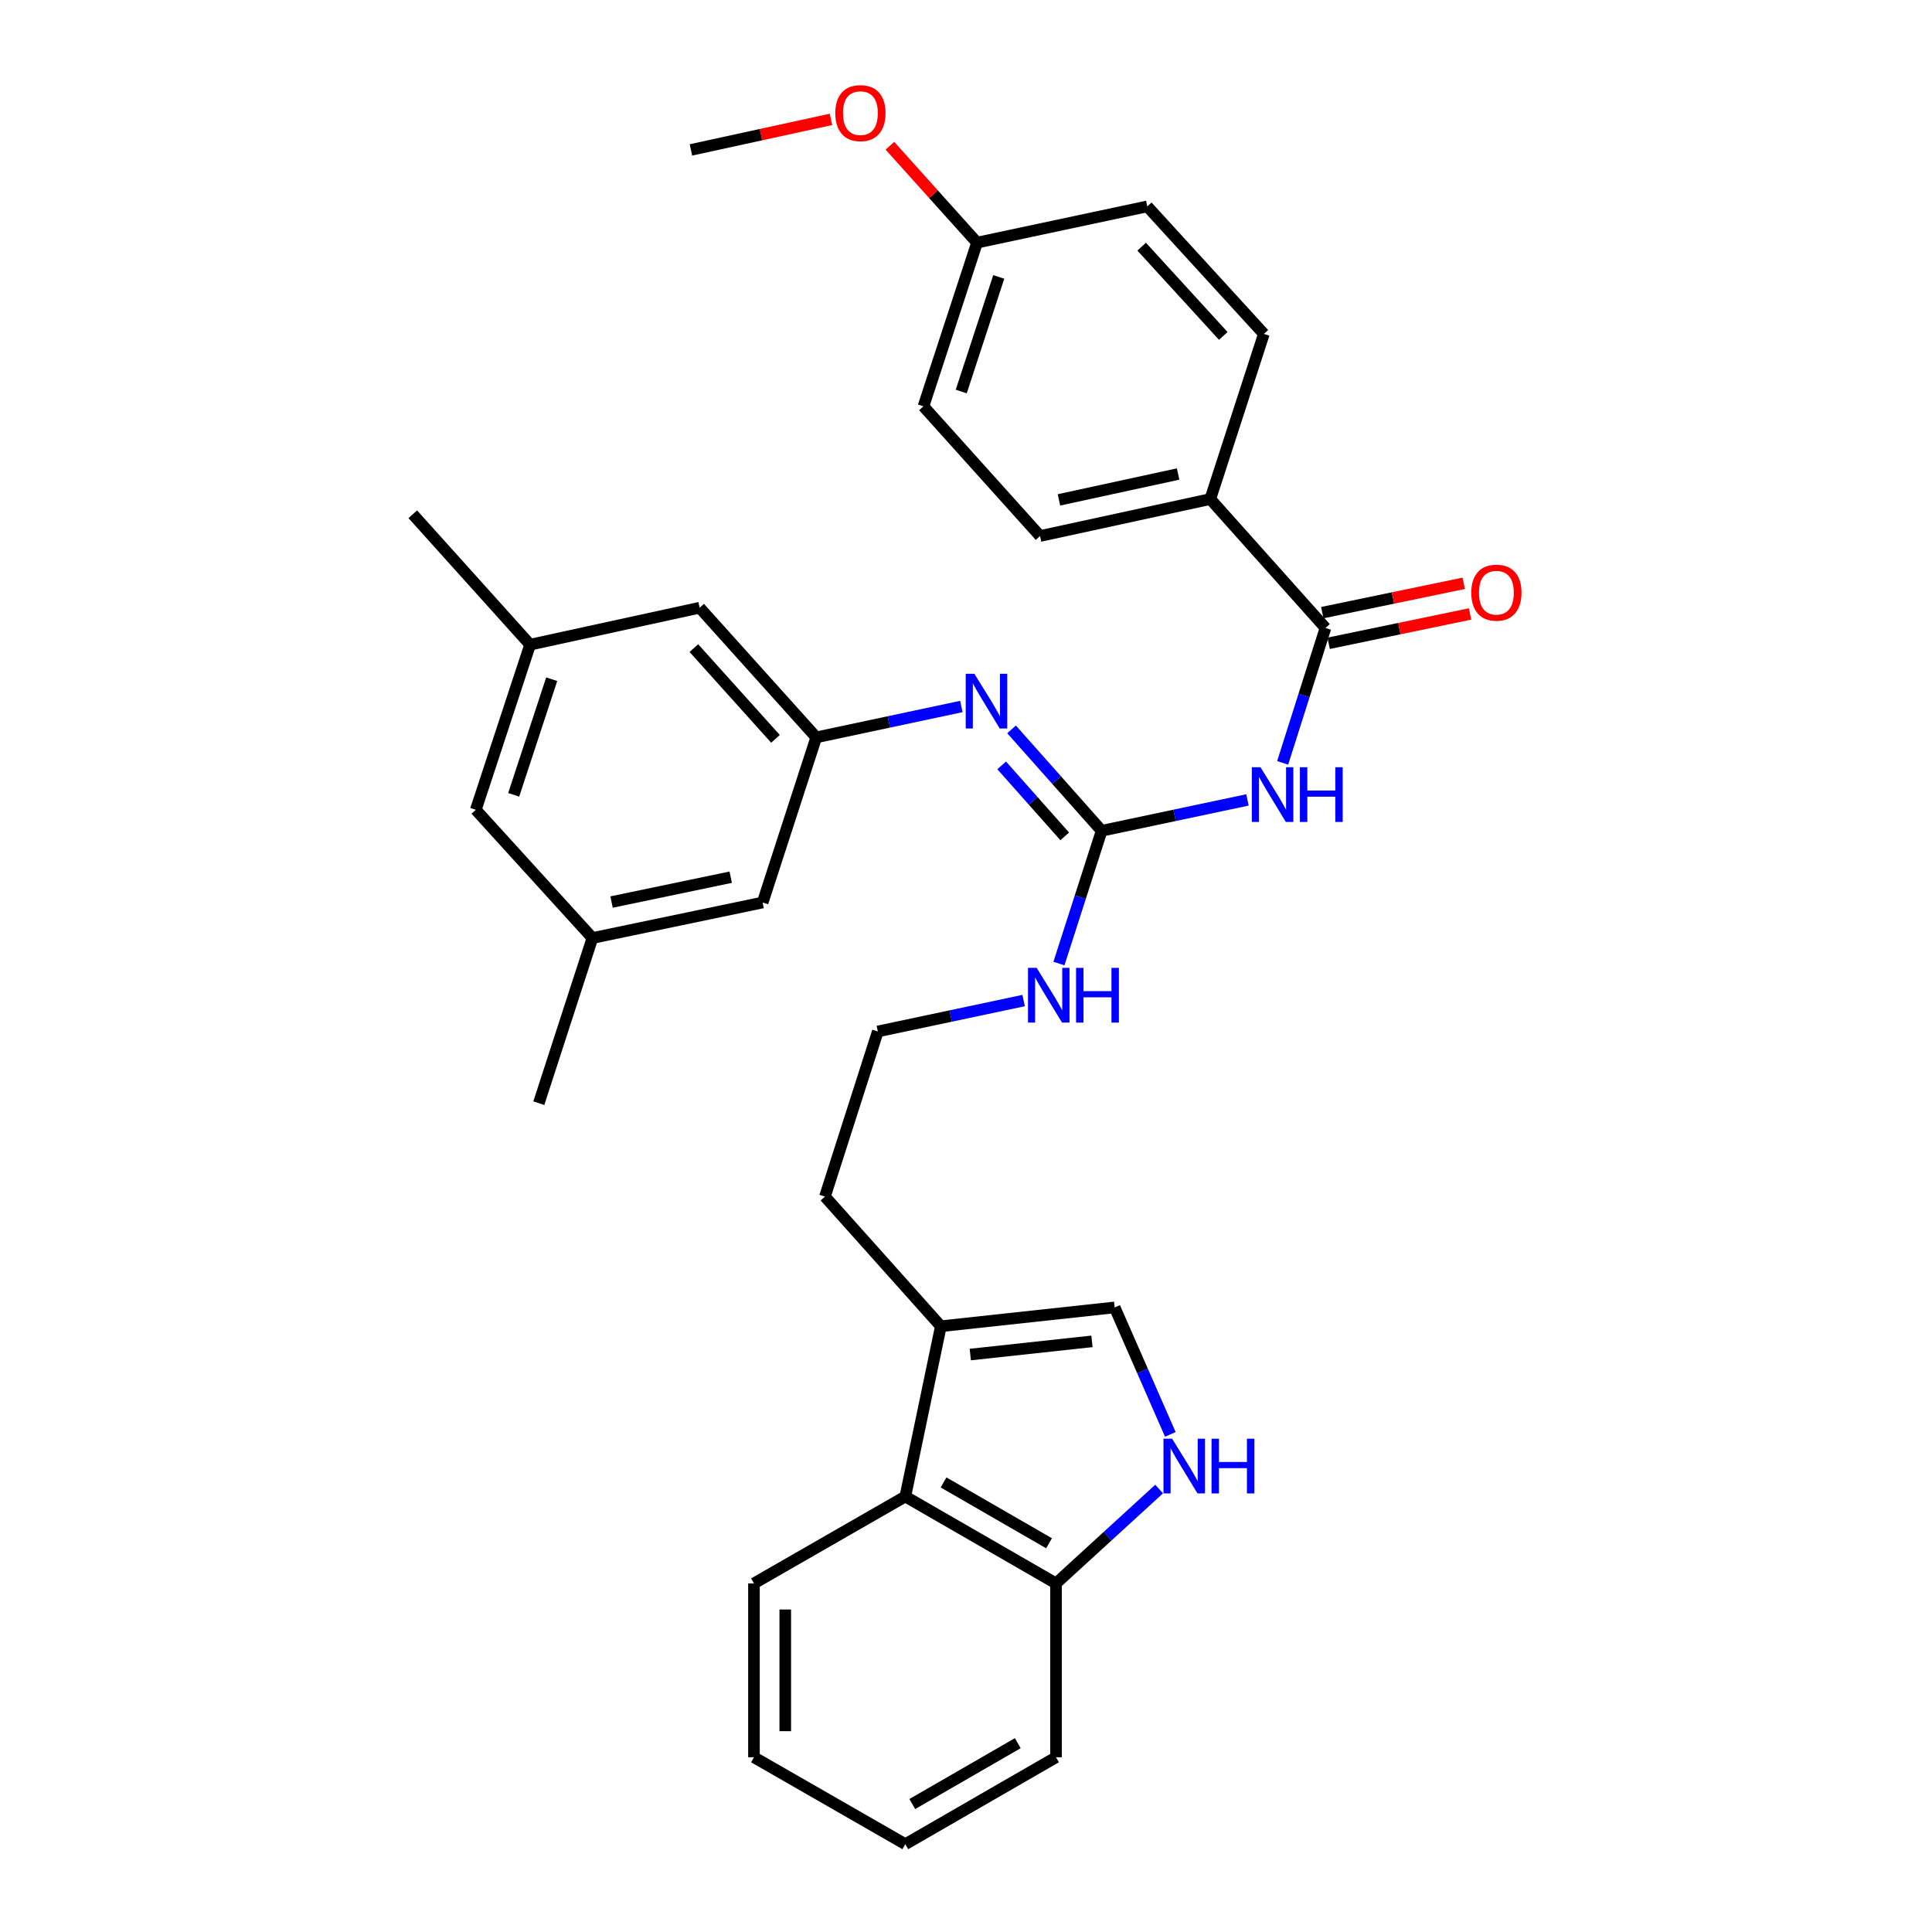 <?xml version='1.0' encoding='iso-8859-1'?>
<svg version='1.1' baseProfile='full'
              xmlns='http://www.w3.org/2000/svg'
                      xmlns:rdkit='http://www.rdkit.org/xml'
                      xmlns:xlink='http://www.w3.org/1999/xlink'
                  xml:space='preserve'
width='1000px' height='1000px' viewBox='0 0 1000 1000'>
<!-- END OF HEADER -->
<rect style='opacity:1.0;fill:#FFFFFF;stroke:none' width='1000' height='1000' x='0' y='0'> </rect>
<path class='bond-0' d='M 645.685,414.038 L 607.945,422.027' style='fill:none;fill-rule:evenodd;stroke:#0000FF;stroke-width:6px;stroke-linecap:butt;stroke-linejoin:miter;stroke-opacity:1' />
<path class='bond-0' d='M 607.945,422.027 L 570.205,430.017' style='fill:none;fill-rule:evenodd;stroke:#000000;stroke-width:6px;stroke-linecap:butt;stroke-linejoin:miter;stroke-opacity:1' />
<path class='bond-1' d='M 663.898,394.863 L 674.978,359.95' style='fill:none;fill-rule:evenodd;stroke:#0000FF;stroke-width:6px;stroke-linecap:butt;stroke-linejoin:miter;stroke-opacity:1' />
<path class='bond-1' d='M 674.978,359.95 L 686.058,325.037' style='fill:none;fill-rule:evenodd;stroke:#000000;stroke-width:6px;stroke-linecap:butt;stroke-linejoin:miter;stroke-opacity:1' />
<path class='bond-3' d='M 570.205,430.017 L 546.895,403.774' style='fill:none;fill-rule:evenodd;stroke:#000000;stroke-width:6px;stroke-linecap:butt;stroke-linejoin:miter;stroke-opacity:1' />
<path class='bond-3' d='M 546.895,403.774 L 523.584,377.531' style='fill:none;fill-rule:evenodd;stroke:#0000FF;stroke-width:6px;stroke-linecap:butt;stroke-linejoin:miter;stroke-opacity:1' />
<path class='bond-3' d='M 551.099,432.903 L 534.781,414.533' style='fill:none;fill-rule:evenodd;stroke:#000000;stroke-width:6px;stroke-linecap:butt;stroke-linejoin:miter;stroke-opacity:1' />
<path class='bond-3' d='M 534.781,414.533 L 518.464,396.163' style='fill:none;fill-rule:evenodd;stroke:#0000FF;stroke-width:6px;stroke-linecap:butt;stroke-linejoin:miter;stroke-opacity:1' />
<path class='bond-11' d='M 570.205,430.017 L 559.155,464.376' style='fill:none;fill-rule:evenodd;stroke:#000000;stroke-width:6px;stroke-linecap:butt;stroke-linejoin:miter;stroke-opacity:1' />
<path class='bond-11' d='M 559.155,464.376 L 548.106,498.736' style='fill:none;fill-rule:evenodd;stroke:#0000FF;stroke-width:6px;stroke-linecap:butt;stroke-linejoin:miter;stroke-opacity:1' />
<path class='bond-9' d='M 686.058,325.037 L 626.444,258.312' style='fill:none;fill-rule:evenodd;stroke:#000000;stroke-width:6px;stroke-linecap:butt;stroke-linejoin:miter;stroke-opacity:1' />
<path class='bond-10' d='M 687.704,332.969 L 724.31,325.375' style='fill:none;fill-rule:evenodd;stroke:#000000;stroke-width:6px;stroke-linecap:butt;stroke-linejoin:miter;stroke-opacity:1' />
<path class='bond-10' d='M 724.31,325.375 L 760.916,317.781' style='fill:none;fill-rule:evenodd;stroke:#FF0000;stroke-width:6px;stroke-linecap:butt;stroke-linejoin:miter;stroke-opacity:1' />
<path class='bond-10' d='M 684.413,317.105 L 721.019,309.511' style='fill:none;fill-rule:evenodd;stroke:#000000;stroke-width:6px;stroke-linecap:butt;stroke-linejoin:miter;stroke-opacity:1' />
<path class='bond-10' d='M 721.019,309.511 L 757.625,301.917' style='fill:none;fill-rule:evenodd;stroke:#FF0000;stroke-width:6px;stroke-linecap:butt;stroke-linejoin:miter;stroke-opacity:1' />
<path class='bond-2' d='M 605.76,742.433 L 591.354,709.576' style='fill:none;fill-rule:evenodd;stroke:#0000FF;stroke-width:6px;stroke-linecap:butt;stroke-linejoin:miter;stroke-opacity:1' />
<path class='bond-2' d='M 591.354,709.576 L 576.947,676.718' style='fill:none;fill-rule:evenodd;stroke:#000000;stroke-width:6px;stroke-linecap:butt;stroke-linejoin:miter;stroke-opacity:1' />
<path class='bond-34' d='M 599.962,770.723 L 573.274,795.149' style='fill:none;fill-rule:evenodd;stroke:#0000FF;stroke-width:6px;stroke-linecap:butt;stroke-linejoin:miter;stroke-opacity:1' />
<path class='bond-34' d='M 573.274,795.149 L 546.586,819.574' style='fill:none;fill-rule:evenodd;stroke:#000000;stroke-width:6px;stroke-linecap:butt;stroke-linejoin:miter;stroke-opacity:1' />
<path class='bond-7' d='M 497.608,365.678 L 460.048,373.67' style='fill:none;fill-rule:evenodd;stroke:#0000FF;stroke-width:6px;stroke-linecap:butt;stroke-linejoin:miter;stroke-opacity:1' />
<path class='bond-7' d='M 460.048,373.67 L 422.489,381.663' style='fill:none;fill-rule:evenodd;stroke:#000000;stroke-width:6px;stroke-linecap:butt;stroke-linejoin:miter;stroke-opacity:1' />
<path class='bond-4' d='M 576.947,676.718 L 486.981,686.466' style='fill:none;fill-rule:evenodd;stroke:#000000;stroke-width:6px;stroke-linecap:butt;stroke-linejoin:miter;stroke-opacity:1' />
<path class='bond-4' d='M 565.197,694.288 L 502.221,701.112' style='fill:none;fill-rule:evenodd;stroke:#000000;stroke-width:6px;stroke-linecap:butt;stroke-linejoin:miter;stroke-opacity:1' />
<path class='bond-5' d='M 486.981,686.466 L 426.989,619.354' style='fill:none;fill-rule:evenodd;stroke:#000000;stroke-width:6px;stroke-linecap:butt;stroke-linejoin:miter;stroke-opacity:1' />
<path class='bond-6' d='M 486.981,686.466 L 468.592,774.587' style='fill:none;fill-rule:evenodd;stroke:#000000;stroke-width:6px;stroke-linecap:butt;stroke-linejoin:miter;stroke-opacity:1' />
<path class='bond-8' d='M 468.592,774.587 L 546.586,819.574' style='fill:none;fill-rule:evenodd;stroke:#000000;stroke-width:6px;stroke-linecap:butt;stroke-linejoin:miter;stroke-opacity:1' />
<path class='bond-8' d='M 488.386,767.3 L 542.982,798.792' style='fill:none;fill-rule:evenodd;stroke:#000000;stroke-width:6px;stroke-linecap:butt;stroke-linejoin:miter;stroke-opacity:1' />
<path class='bond-25' d='M 468.592,774.587 L 390.247,819.574' style='fill:none;fill-rule:evenodd;stroke:#000000;stroke-width:6px;stroke-linecap:butt;stroke-linejoin:miter;stroke-opacity:1' />
<path class='bond-14' d='M 422.489,381.663 L 394.738,467.137' style='fill:none;fill-rule:evenodd;stroke:#000000;stroke-width:6px;stroke-linecap:butt;stroke-linejoin:miter;stroke-opacity:1' />
<path class='bond-15' d='M 422.489,381.663 L 362.136,314.551' style='fill:none;fill-rule:evenodd;stroke:#000000;stroke-width:6px;stroke-linecap:butt;stroke-linejoin:miter;stroke-opacity:1' />
<path class='bond-15' d='M 401.389,382.43 L 359.142,335.451' style='fill:none;fill-rule:evenodd;stroke:#000000;stroke-width:6px;stroke-linecap:butt;stroke-linejoin:miter;stroke-opacity:1' />
<path class='bond-26' d='M 546.586,819.574 L 546.586,909.558' style='fill:none;fill-rule:evenodd;stroke:#000000;stroke-width:6px;stroke-linecap:butt;stroke-linejoin:miter;stroke-opacity:1' />
<path class='bond-16' d='M 626.444,258.312 L 538.332,277.439' style='fill:none;fill-rule:evenodd;stroke:#000000;stroke-width:6px;stroke-linecap:butt;stroke-linejoin:miter;stroke-opacity:1' />
<path class='bond-16' d='M 609.79,245.348 L 548.112,258.737' style='fill:none;fill-rule:evenodd;stroke:#000000;stroke-width:6px;stroke-linecap:butt;stroke-linejoin:miter;stroke-opacity:1' />
<path class='bond-17' d='M 626.444,258.312 L 654.176,172.838' style='fill:none;fill-rule:evenodd;stroke:#000000;stroke-width:6px;stroke-linecap:butt;stroke-linejoin:miter;stroke-opacity:1' />
<path class='bond-22' d='M 529.832,517.886 L 492.097,525.883' style='fill:none;fill-rule:evenodd;stroke:#0000FF;stroke-width:6px;stroke-linecap:butt;stroke-linejoin:miter;stroke-opacity:1' />
<path class='bond-22' d='M 492.097,525.883 L 454.361,533.88' style='fill:none;fill-rule:evenodd;stroke:#000000;stroke-width:6px;stroke-linecap:butt;stroke-linejoin:miter;stroke-opacity:1' />
<path class='bond-12' d='M 306.636,485.517 L 394.738,467.137' style='fill:none;fill-rule:evenodd;stroke:#000000;stroke-width:6px;stroke-linecap:butt;stroke-linejoin:miter;stroke-opacity:1' />
<path class='bond-12' d='M 316.542,466.9 L 378.214,454.034' style='fill:none;fill-rule:evenodd;stroke:#000000;stroke-width:6px;stroke-linecap:butt;stroke-linejoin:miter;stroke-opacity:1' />
<path class='bond-27' d='M 306.636,485.517 L 278.894,571.001' style='fill:none;fill-rule:evenodd;stroke:#000000;stroke-width:6px;stroke-linecap:butt;stroke-linejoin:miter;stroke-opacity:1' />
<path class='bond-33' d='M 306.636,485.517 L 246.274,419.152' style='fill:none;fill-rule:evenodd;stroke:#000000;stroke-width:6px;stroke-linecap:butt;stroke-linejoin:miter;stroke-opacity:1' />
<path class='bond-13' d='M 274.385,333.678 L 362.136,314.551' style='fill:none;fill-rule:evenodd;stroke:#000000;stroke-width:6px;stroke-linecap:butt;stroke-linejoin:miter;stroke-opacity:1' />
<path class='bond-18' d='M 274.385,333.678 L 246.274,419.152' style='fill:none;fill-rule:evenodd;stroke:#000000;stroke-width:6px;stroke-linecap:butt;stroke-linejoin:miter;stroke-opacity:1' />
<path class='bond-18' d='M 285.559,351.561 L 265.882,411.393' style='fill:none;fill-rule:evenodd;stroke:#000000;stroke-width:6px;stroke-linecap:butt;stroke-linejoin:miter;stroke-opacity:1' />
<path class='bond-28' d='M 274.385,333.678 L 213.655,266.179' style='fill:none;fill-rule:evenodd;stroke:#000000;stroke-width:6px;stroke-linecap:butt;stroke-linejoin:miter;stroke-opacity:1' />
<path class='bond-20' d='M 538.332,277.439 L 477.98,210.318' style='fill:none;fill-rule:evenodd;stroke:#000000;stroke-width:6px;stroke-linecap:butt;stroke-linejoin:miter;stroke-opacity:1' />
<path class='bond-21' d='M 654.176,172.838 L 593.824,106.833' style='fill:none;fill-rule:evenodd;stroke:#000000;stroke-width:6px;stroke-linecap:butt;stroke-linejoin:miter;stroke-opacity:1' />
<path class='bond-21' d='M 633.166,173.87 L 590.92,127.667' style='fill:none;fill-rule:evenodd;stroke:#000000;stroke-width:6px;stroke-linecap:butt;stroke-linejoin:miter;stroke-opacity:1' />
<path class='bond-19' d='M 505.712,125.591 L 593.824,106.833' style='fill:none;fill-rule:evenodd;stroke:#000000;stroke-width:6px;stroke-linecap:butt;stroke-linejoin:miter;stroke-opacity:1' />
<path class='bond-24' d='M 505.712,125.591 L 483.16,100.513' style='fill:none;fill-rule:evenodd;stroke:#000000;stroke-width:6px;stroke-linecap:butt;stroke-linejoin:miter;stroke-opacity:1' />
<path class='bond-24' d='M 483.16,100.513 L 460.608,75.435' style='fill:none;fill-rule:evenodd;stroke:#FF0000;stroke-width:6px;stroke-linecap:butt;stroke-linejoin:miter;stroke-opacity:1' />
<path class='bond-32' d='M 505.712,125.591 L 477.98,210.318' style='fill:none;fill-rule:evenodd;stroke:#000000;stroke-width:6px;stroke-linecap:butt;stroke-linejoin:miter;stroke-opacity:1' />
<path class='bond-32' d='M 516.951,143.34 L 497.538,202.649' style='fill:none;fill-rule:evenodd;stroke:#000000;stroke-width:6px;stroke-linecap:butt;stroke-linejoin:miter;stroke-opacity:1' />
<path class='bond-23' d='M 454.361,533.88 L 426.989,619.354' style='fill:none;fill-rule:evenodd;stroke:#000000;stroke-width:6px;stroke-linecap:butt;stroke-linejoin:miter;stroke-opacity:1' />
<path class='bond-29' d='M 430.107,61.794 L 393.867,69.696' style='fill:none;fill-rule:evenodd;stroke:#FF0000;stroke-width:6px;stroke-linecap:butt;stroke-linejoin:miter;stroke-opacity:1' />
<path class='bond-29' d='M 393.867,69.696 L 357.627,77.597' style='fill:none;fill-rule:evenodd;stroke:#000000;stroke-width:6px;stroke-linecap:butt;stroke-linejoin:miter;stroke-opacity:1' />
<path class='bond-30' d='M 390.247,819.574 L 390.247,909.558' style='fill:none;fill-rule:evenodd;stroke:#000000;stroke-width:6px;stroke-linecap:butt;stroke-linejoin:miter;stroke-opacity:1' />
<path class='bond-30' d='M 406.449,833.072 L 406.449,896.06' style='fill:none;fill-rule:evenodd;stroke:#000000;stroke-width:6px;stroke-linecap:butt;stroke-linejoin:miter;stroke-opacity:1' />
<path class='bond-35' d='M 546.586,909.558 L 468.592,954.545' style='fill:none;fill-rule:evenodd;stroke:#000000;stroke-width:6px;stroke-linecap:butt;stroke-linejoin:miter;stroke-opacity:1' />
<path class='bond-35' d='M 526.792,902.272 L 472.196,933.763' style='fill:none;fill-rule:evenodd;stroke:#000000;stroke-width:6px;stroke-linecap:butt;stroke-linejoin:miter;stroke-opacity:1' />
<path class='bond-31' d='M 390.247,909.558 L 468.592,954.545' style='fill:none;fill-rule:evenodd;stroke:#000000;stroke-width:6px;stroke-linecap:butt;stroke-linejoin:miter;stroke-opacity:1' />
<path  class='atom-0' d='M 652.426 397.125
L 661.706 412.125
Q 662.626 413.605, 664.106 416.285
Q 665.586 418.965, 665.666 419.125
L 665.666 397.125
L 669.426 397.125
L 669.426 425.445
L 665.546 425.445
L 655.586 409.045
Q 654.426 407.125, 653.186 404.925
Q 651.986 402.725, 651.626 402.045
L 651.626 425.445
L 647.946 425.445
L 647.946 397.125
L 652.426 397.125
' fill='#0000FF'/>
<path  class='atom-0' d='M 672.826 397.125
L 676.666 397.125
L 676.666 409.165
L 691.146 409.165
L 691.146 397.125
L 694.986 397.125
L 694.986 425.445
L 691.146 425.445
L 691.146 412.365
L 676.666 412.365
L 676.666 425.445
L 672.826 425.445
L 672.826 397.125
' fill='#0000FF'/>
<path  class='atom-3' d='M 606.691 744.675
L 615.971 759.675
Q 616.891 761.155, 618.371 763.835
Q 619.851 766.515, 619.931 766.675
L 619.931 744.675
L 623.691 744.675
L 623.691 772.995
L 619.811 772.995
L 609.851 756.595
Q 608.691 754.675, 607.451 752.475
Q 606.251 750.275, 605.891 749.595
L 605.891 772.995
L 602.211 772.995
L 602.211 744.675
L 606.691 744.675
' fill='#0000FF'/>
<path  class='atom-3' d='M 627.091 744.675
L 630.931 744.675
L 630.931 756.715
L 645.411 756.715
L 645.411 744.675
L 649.251 744.675
L 649.251 772.995
L 645.411 772.995
L 645.411 759.915
L 630.931 759.915
L 630.931 772.995
L 627.091 772.995
L 627.091 744.675
' fill='#0000FF'/>
<path  class='atom-4' d='M 504.34 348.754
L 513.62 363.754
Q 514.54 365.234, 516.02 367.914
Q 517.5 370.594, 517.58 370.754
L 517.58 348.754
L 521.34 348.754
L 521.34 377.074
L 517.46 377.074
L 507.5 360.674
Q 506.34 358.754, 505.1 356.554
Q 503.9 354.354, 503.54 353.674
L 503.54 377.074
L 499.86 377.074
L 499.86 348.754
L 504.34 348.754
' fill='#0000FF'/>
<path  class='atom-11' d='M 761.53 306.764
Q 761.53 299.964, 764.89 296.164
Q 768.25 292.364, 774.53 292.364
Q 780.81 292.364, 784.17 296.164
Q 787.53 299.964, 787.53 306.764
Q 787.53 313.644, 784.13 317.564
Q 780.73 321.444, 774.53 321.444
Q 768.29 321.444, 764.89 317.564
Q 761.53 313.684, 761.53 306.764
M 774.53 318.244
Q 778.85 318.244, 781.17 315.364
Q 783.53 312.444, 783.53 306.764
Q 783.53 301.204, 781.17 298.404
Q 778.85 295.564, 774.53 295.564
Q 770.21 295.564, 767.85 298.364
Q 765.53 301.164, 765.53 306.764
Q 765.53 312.484, 767.85 315.364
Q 770.21 318.244, 774.53 318.244
' fill='#FF0000'/>
<path  class='atom-12' d='M 536.573 500.971
L 545.853 515.971
Q 546.773 517.451, 548.253 520.131
Q 549.733 522.811, 549.813 522.971
L 549.813 500.971
L 553.573 500.971
L 553.573 529.291
L 549.693 529.291
L 539.733 512.891
Q 538.573 510.971, 537.333 508.771
Q 536.133 506.571, 535.773 505.891
L 535.773 529.291
L 532.093 529.291
L 532.093 500.971
L 536.573 500.971
' fill='#0000FF'/>
<path  class='atom-12' d='M 556.973 500.971
L 560.813 500.971
L 560.813 513.011
L 575.293 513.011
L 575.293 500.971
L 579.133 500.971
L 579.133 529.291
L 575.293 529.291
L 575.293 516.211
L 560.813 516.211
L 560.813 529.291
L 556.973 529.291
L 556.973 500.971
' fill='#0000FF'/>
<path  class='atom-25' d='M 432.351 58.55
Q 432.351 51.75, 435.711 47.95
Q 439.071 44.15, 445.351 44.15
Q 451.631 44.15, 454.991 47.95
Q 458.351 51.75, 458.351 58.55
Q 458.351 65.43, 454.951 69.35
Q 451.551 73.23, 445.351 73.23
Q 439.111 73.23, 435.711 69.35
Q 432.351 65.47, 432.351 58.55
M 445.351 70.03
Q 449.671 70.03, 451.991 67.15
Q 454.351 64.23, 454.351 58.55
Q 454.351 52.99, 451.991 50.19
Q 449.671 47.35, 445.351 47.35
Q 441.031 47.35, 438.671 50.15
Q 436.351 52.95, 436.351 58.55
Q 436.351 64.27, 438.671 67.15
Q 441.031 70.03, 445.351 70.03
' fill='#FF0000'/>
</svg>
